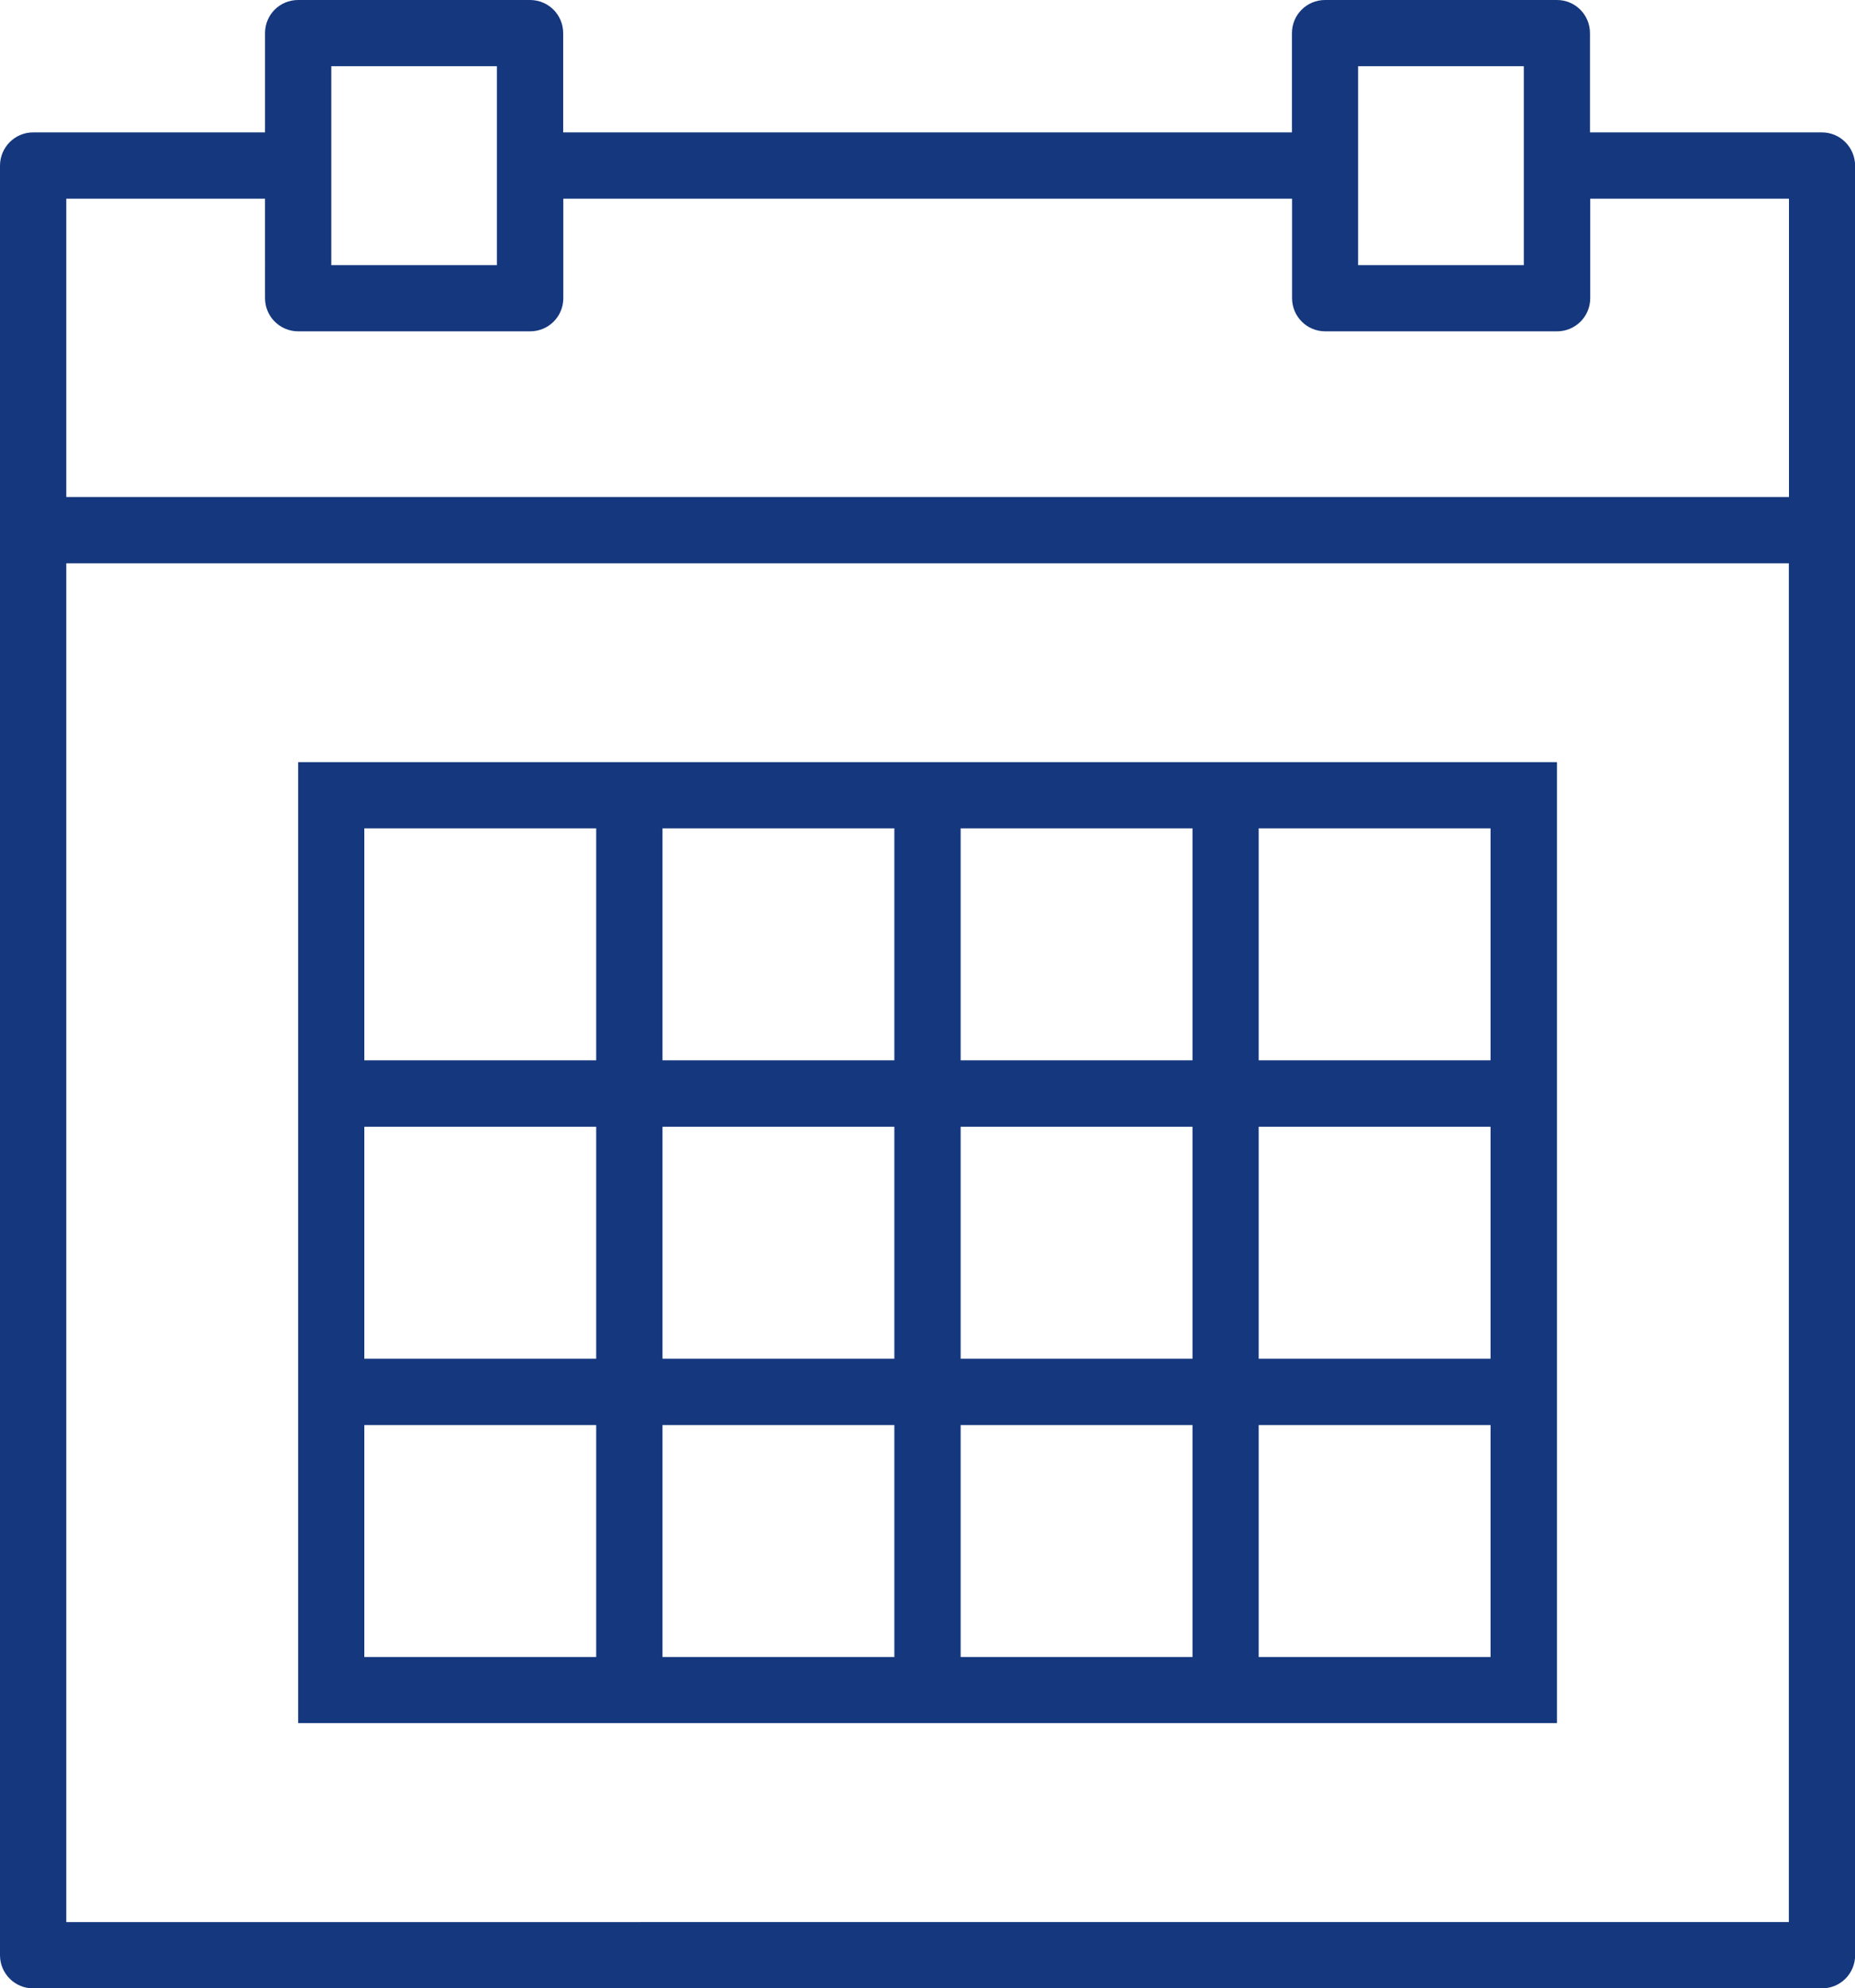 <?xml version="1.0" encoding="utf-8"?>
<!-- Generator: Adobe Illustrator 13.0.0, SVG Export Plug-In . SVG Version: 6.00 Build 14948)  -->
<!DOCTYPE svg PUBLIC "-//W3C//DTD SVG 1.1//EN" "http://www.w3.org/Graphics/SVG/1.1/DTD/svg11.dtd">
<svg version="1.1" id="Layer_1" xmlns="http://www.w3.org/2000/svg" xmlns:xlink="http://www.w3.org/1999/xlink" x="0px" y="0px"
	 width="15px" height="16.07px" viewBox="0 0 15 16.07" enable-background="new 0 0 15 16.07" xml:space="preserve">
<g>
	<path fill="#14377D" d="M14.732,1.07h-1.875V0.268C12.857,0.119,12.737,0,12.59,0h-1.875c-0.148,0-0.268,0.119-0.268,0.268V1.07
		H4.554V0.268C4.554,0.119,4.434,0,4.286,0H2.411C2.262,0,2.143,0.119,2.143,0.268V1.07H0.268C0.12,1.07,0,1.191,0,1.339v2.946
		v11.518c0,0.148,0.12,0.268,0.268,0.268h14.465c0.148,0,0.268-0.119,0.268-0.268V4.285V1.339C15,1.191,14.881,1.07,14.732,1.07z
		 M10.982,0.535h1.34v0.804v0.804h-1.34V1.339V0.535z M2.679,0.535h1.339v0.804v0.804H2.679V1.339V0.535z M0.536,1.606h1.607V2.41
		c0,0.148,0.12,0.268,0.269,0.268h1.875c0.148,0,0.268-0.119,0.268-0.268V1.606h5.893V2.41c0,0.148,0.12,0.268,0.268,0.268h1.875
		c0.147,0,0.268-0.119,0.268-0.268V1.606h1.607v2.411H0.536V1.606z M0.536,15.535V4.553h13.929v10.982H0.536z"/>
	<path fill="#14377D" d="M9.643,6.16H7.768H7.232H5.357H4.821h-2.41v2.41v0.537v1.875v0.535v2.41h2.41h0.536h1.875h0.535h1.875
		h0.536h2.412v-2.41v-0.535V9.107V8.57V6.16h-2.412H9.643z M7.768,6.695h1.875V8.57H7.768V6.695z M9.643,10.982H7.768V9.107h1.875
		V10.982z M5.357,9.107h1.875v1.875H5.357V9.107z M5.357,6.695h1.875V8.57H5.357V6.695z M2.946,6.695h1.875V8.57H2.946V6.695z
		 M2.946,9.107h1.875v1.875H2.946V9.107z M4.821,13.393H2.946v-1.875h1.875V13.393z M7.232,13.393H5.357v-1.875h1.875V13.393z
		 M9.643,13.393H7.768v-1.875h1.875V13.393z M12.053,13.393h-1.875v-1.875h1.875V13.393z M12.053,10.982h-1.875V9.107h1.875V10.982z
		 M12.053,6.695V8.57h-1.875V6.695H12.053z"/>
</g>
</svg>
